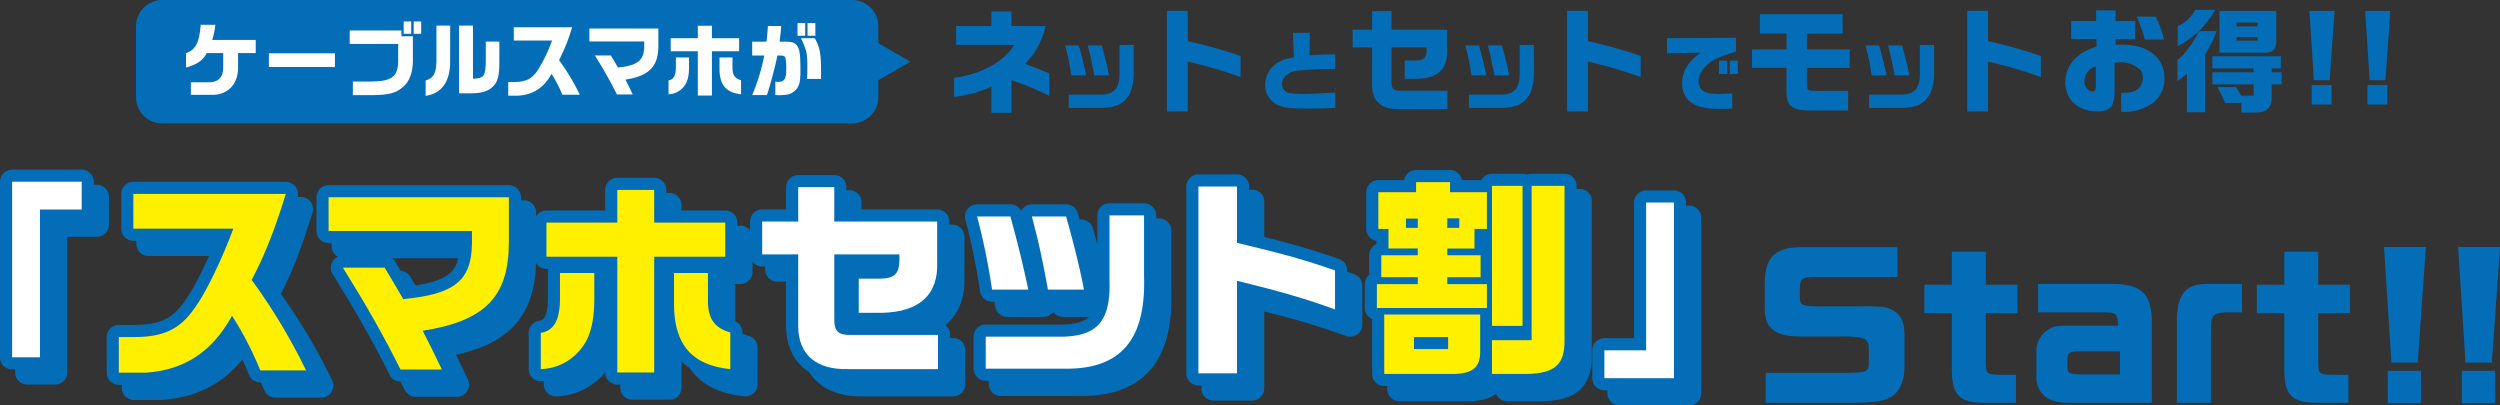 <svg xmlns="http://www.w3.org/2000/svg" xmlns:xlink="http://www.w3.org/1999/xlink" width="924.596" height="149.952" viewBox="0 0 924.596 149.952">
  <rect x="0" y="0" width="924.596" height="149.952" fill="#333333" stroke="none"/>
  <defs>
    <clipPath id="clip-path">
      <rect id="長方形_513" data-name="長方形 513" width="833.727" height="45.636" transform="translate(0 0)" fill="none"/>
    </clipPath>
  </defs>
  <g id="グループ_29227" data-name="グループ 29227" transform="translate(-232.702 -9304)">
    <g id="グループ_508" data-name="グループ 508" transform="translate(232.702 9297.104)">
      <path id="パス_5220" data-name="パス 5220" d="M701.746,109.322H670.832c-4.346.07-5.117.7-5.188,4.066v3.645c.071,2.664.912,3.085,6.24,3.154h17.875c6.87.071,8.132.211,10.444,1.543,3.015,1.893,4.066,4.136,4.137,8.973V143.18c-.071,5.047-2.174,9.183-5.468,10.8-2.874,1.4-5.959,1.823-13.6,1.893H653.027V144.793h29.581c7.642-.071,8.483-.421,8.553-3.436V135.75c-.07-3.646-1.542-4.347-9.184-4.416H665.225c-8.623-.071-12.478-3.085-12.548-9.954V111.215c.21-9.042,3.785-12.688,12.687-12.9h36.382Z" fill="#036eb7"/>
      <path id="パス_5221" data-name="パス 5221" d="M721.865,112.2V100h12.548v12.2H746.12v10.515H734.413V140.8c.07,4.345.28,4.556,4.7,4.7h6.448v10.375H735.324c-10.515.141-13.318-2.314-13.459-12.127v-21.03H711.7V112.2Z" fill="#036eb7"/>
      <path id="パス_5222" data-name="パス 5222" d="M764.907,155.867c-7.219,0-11.145-2.944-11.776-8.762V136.8a9.338,9.338,0,0,1,5.4-8.553c1.332-.7,2.945-.911,6.59-.911h18.3c-.349-4.627-.631-4.907-5.817-4.907H753.762V111.915h26.567c11.847-.139,15.632,3.5,15.492,15.212v28.74ZM784.045,136.8h-15c-3.575.069-4.346.561-4.416,2.874v3.154c0,2.033.841,2.453,4.416,2.524h15Z" fill="#036eb7"/>
      <path id="パス_5223" data-name="パス 5223" d="M829.19,122.43h-6.029c-4.907.211-5.537,1.122-5.467,7.36v26.078H805.076V126.777c-.141-10.585,2.874-14.791,10.725-14.862H829.19Z" fill="#036eb7"/>
      <path id="パス_5224" data-name="パス 5224" d="M844.821,112.2V100h12.548v12.2h11.707v10.515H857.369V140.8c.07,4.345.28,4.556,4.7,4.7h6.449v10.375H858.28c-10.515.141-13.318-2.314-13.459-12.127v-21.03H834.657V112.2Z" fill="#036eb7"/>
      <path id="パス_5225" data-name="パス 5225" d="M897.187,98.247l-3.014,42.759h-9.744l-2.735-42.759Zm-1.823,57.761H883.1V144.021h12.268Z" fill="#036eb7"/>
      <path id="パス_5226" data-name="パス 5226" d="M924.6,98.247l-3.014,42.759h-9.744L909.1,98.247Zm-1.823,57.761H910.505V144.021h12.268Z" fill="#036eb7"/>
      <path id="パス_5240" data-name="パス 5240" d="M10.088,79.694H35.819V89.987H20.381v54.658H10.088Z" fill="none" stroke="#036eb7" stroke-linejoin="round" stroke-width="8.967"/>
      <path id="パス_5241" data-name="パス 5241" d="M54.926,97.081V84.216H111.3c-4.21,13.567-7.719,22.456-12.631,31.812a216.128,216.128,0,0,1,20.116,33.45h-16.92a123.442,123.442,0,0,0-10.448-20.194C84.01,142.7,73.717,149.4,59.37,150.337H49.546V137.159h4.912c11.853.078,17.935-2.885,23.7-11.54,3.821-5.38,9.826-17.855,13.723-28.538Z" fill="none" stroke="#036eb7" stroke-linejoin="round" stroke-width="8.967"/>
      <path id="パス_5242" data-name="パス 5242" d="M127.133,85.464H193.8v16.842c-.076,20.039-8.889,28.928-31.89,32.514,2.417,4.6,3.9,7.641,7.1,14.347H153.723c-6.082-12.319-13.022-24.405-21.287-37.661h15.438l3.821,6.4c.7,1.247,1.091,1.871,3.041,5.223,18.948-1.793,25.185-6.783,25.418-20.429V97.94H127.133Z" fill="none" stroke="#036eb7" stroke-linejoin="round" stroke-width="8.967"/>
      <path id="パス_5243" data-name="パス 5243" d="M225.406,113.456v9.435c0,7.875-1.326,13.489-3.977,17.309a19.669,19.669,0,0,1-15.828,8.811V135.6c4.756-.78,6.939-4.445,7.1-12.086V113.456Zm-17.7-18.636h26.2V82.734H247.55V94.82h26.277v12.632H247.55v42.807H233.9V107.452h-26.2Zm59.727,18.636v10.37c0,6.472,2.417,9.981,8.265,11.617v13.568c-14.269-1.482-20.741-9.045-20.819-24.171V113.456Z" fill="none" stroke="#036eb7" stroke-linejoin="round" stroke-width="8.967"/>
      <path id="パス_5244" data-name="パス 5244" d="M287.484,94.431h13.333V81.721H314.15v12.71H352.2V109.48c.468,12.007-6.55,18.4-20.429,18.713H323.2V115.561h7.875c5.381-.078,7.1-1.793,7.174-6.861v-2.106H314.15V130.61c0,4.444,1.481,5.847,6.16,5.77h32.2v12.631h-33.45c-11.617.234-18.167-5.38-18.245-15.75V106.594H287.484Z" fill="none" stroke="#036eb7" stroke-linejoin="round" stroke-width="8.967"/>
      <path id="パス_5245" data-name="パス 5245" d="M379.285,92.559c2.964,10.839,4.445,16.921,6.628,27.057H372.5a244.422,244.422,0,0,0-5.536-27.057Zm49.435-.39v22.613c.7,23.548-8.733,34.385-29.551,34.074H370.163V137h29.006c12.631-.467,17.231-6.237,16.763-20.9V92.169Zm-28.85.39c2.808,9.747,5.225,19.649,6.628,27.057H393.165c-2.106-11.619-3.2-16.531-5.926-27.057Z" fill="none" stroke="#036eb7" stroke-linejoin="round" stroke-width="8.967"/>
      <path id="パス_5246" data-name="パス 5246" d="M463.094,81.488v20.818c18.168,4.367,24.8,6.238,36.258,10.214v14.425c-10.448-3.82-20.274-6.705-36.258-10.6v34.229h-14.27V81.488Z" fill="none" stroke="#036eb7" stroke-linejoin="round" stroke-width="8.967"/>
      <path id="パス_5247" data-name="パス 5247" d="M514.825,117.588h15.127v-2.573H516.463v-8.108h13.489v-2.5H519.113V97.16h-3.742V83.592h13.957V79.85h12.554v3.742h13.644V97.16h-4.6v7.251H540.868v2.5h12.319v8.108H540.868v2.573h14.658V126.4h-40.7Zm38.206,11.229V141.76c.234,6.55-2.573,9.045-10.37,9.045H517.553V128.817ZM529.952,93.339h-4.367V96.77h4.367Zm11.227,43.821H528.547V141.6h12.632Zm4.133-43.9h-4.444V96.77h4.444Zm26.744,45.068V81.253H584.22v57.076c.079,8.967-3.43,12.164-13.723,12.476H557.4V138.329Zm-3.352-5.3H557.4V81.254H568.7Z" fill="none" stroke="#036eb7" stroke-linejoin="round" stroke-width="8.967"/>
      <path id="パス_5248" data-name="パス 5248" d="M624.692,152.365h-25.73V142.072H614.4V87.414h10.292Z" fill="none" stroke="#036eb7" stroke-linejoin="round" stroke-width="8.967"/>
      <path id="パス_5249" data-name="パス 5249" d="M10.088,79.694H35.819V89.987H20.381v54.658H10.088Z" fill="#036eb7"/>
      <path id="パス_5250" data-name="パス 5250" d="M54.926,97.081V84.216H111.3c-4.21,13.567-7.719,22.456-12.631,31.812a216.128,216.128,0,0,1,20.116,33.45h-16.92a123.442,123.442,0,0,0-10.448-20.194C84.01,142.7,73.717,149.4,59.37,150.337H49.546V137.159h4.912c11.853.078,17.935-2.885,23.7-11.54,3.821-5.38,9.826-17.855,13.723-28.538Z" fill="#036eb7"/>
      <path id="パス_5251" data-name="パス 5251" d="M127.133,85.464H193.8v16.842c-.076,20.039-8.889,28.928-31.89,32.514,2.417,4.6,3.9,7.641,7.1,14.347H153.723c-6.082-12.319-13.022-24.405-21.287-37.661h15.438l3.821,6.4c.7,1.247,1.091,1.871,3.041,5.223,18.948-1.793,25.185-6.783,25.418-20.429V97.94H127.133Z" fill="#036eb7"/>
      <path id="パス_5252" data-name="パス 5252" d="M225.406,113.456v9.435c0,7.875-1.326,13.489-3.977,17.309a19.669,19.669,0,0,1-15.828,8.811V135.6c4.756-.78,6.939-4.445,7.1-12.086V113.456Zm-17.7-18.636h26.2V82.734H247.55V94.82h26.277v12.632H247.55v42.807H233.9V107.452h-26.2Zm59.727,18.636v10.37c0,6.472,2.417,9.981,8.265,11.617v13.568c-14.269-1.482-20.741-9.045-20.819-24.171V113.456Z" fill="#036eb7"/>
      <path id="パス_5253" data-name="パス 5253" d="M287.484,94.431h13.333V81.721H314.15v12.71H352.2V109.48c.468,12.007-6.55,18.4-20.429,18.713H323.2V115.561h7.875c5.381-.078,7.1-1.793,7.174-6.861v-2.106H314.15V130.61c0,4.444,1.481,5.847,6.16,5.77h32.2v12.631h-33.45c-11.617.234-18.167-5.38-18.245-15.75V106.594H287.484Z" fill="#036eb7"/>
      <path id="パス_5254" data-name="パス 5254" d="M379.285,92.559c2.964,10.839,4.445,16.921,6.628,27.057H372.5a244.422,244.422,0,0,0-5.536-27.057Zm49.435-.39v22.613c.7,23.548-8.733,34.385-29.551,34.074H370.163V137h29.006c12.631-.467,17.231-6.237,16.763-20.9V92.169Zm-28.85.39c2.808,9.747,5.225,19.649,6.628,27.057H393.165c-2.106-11.619-3.2-16.531-5.926-27.057Z" fill="#036eb7"/>
      <path id="パス_5255" data-name="パス 5255" d="M463.094,81.488v20.818c18.168,4.367,24.8,6.238,36.258,10.214v14.425c-10.448-3.82-20.274-6.705-36.258-10.6v34.229h-14.27V81.488Z" fill="#036eb7"/>
      <path id="パス_5256" data-name="パス 5256" d="M514.825,117.588h15.127v-2.573H516.463v-8.108h13.489v-2.5H519.113V97.16h-3.742V83.592h13.957V79.85h12.554v3.742h13.644V97.16h-4.6v7.251H540.868v2.5h12.319v8.108H540.868v2.573h14.658V126.4h-40.7Zm38.206,11.229V141.76c.234,6.55-2.573,9.045-10.37,9.045H517.553V128.817ZM529.952,93.339h-4.367V96.77h4.367Zm11.227,43.821H528.547V141.6h12.632Zm4.133-43.9h-4.444V96.77h4.444Zm26.744,45.068V81.253H584.22v57.076c.079,8.967-3.43,12.164-13.723,12.476H557.4V138.329Zm-3.352-5.3H557.4V81.254H568.7Z" fill="#036eb7"/>
      <path id="パス_5257" data-name="パス 5257" d="M624.692,152.365h-25.73V142.072H614.4V87.414h10.292Z" fill="#036eb7"/>
      <path id="パス_5258" data-name="パス 5258" d="M4.483,74.09H30.214V84.383H14.776V139.04H4.483Z" fill="none" stroke="#036eb7" stroke-linejoin="round" stroke-width="8.967"/>
      <path id="パス_5259" data-name="パス 5259" d="M49.322,91.477V78.612H105.7c-4.21,13.567-7.719,22.456-12.632,31.812a216.137,216.137,0,0,1,20.117,33.45H96.261A123.52,123.52,0,0,0,85.813,123.68c-7.407,13.411-17.7,20.117-32.047,21.053H43.942V131.555h4.912c11.852.078,17.934-2.885,23.7-11.54,3.821-5.38,9.825-17.855,13.723-28.538Z" fill="none" stroke="#036eb7" stroke-linejoin="round" stroke-width="8.967"/>
      <path id="パス_5260" data-name="パス 5260" d="M121.529,79.86H188.2V96.7c-.077,20.039-8.889,28.928-31.891,32.514,2.417,4.6,3.9,7.641,7.1,14.347H148.118c-6.082-12.319-13.022-24.405-21.287-37.661h15.438l3.822,6.395c.7,1.247,1.091,1.871,3.041,5.223,18.947-1.793,25.184-6.783,25.418-20.429V92.336H121.529Z" fill="none" stroke="#036eb7" stroke-linejoin="round" stroke-width="8.967"/>
      <path id="パス_5261" data-name="パス 5261" d="M219.8,107.852v9.435c0,7.875-1.326,13.489-3.977,17.309A19.668,19.668,0,0,1,200,143.407V130c4.756-.78,6.939-4.445,7.1-12.086V107.852ZM202.1,89.216h26.2V77.13h13.645V89.216h26.277v12.632H241.946v42.807H228.3V101.848H202.1Zm59.727,18.636v10.37c0,6.472,2.417,9.981,8.265,11.617v13.568c-14.269-1.482-20.741-9.045-20.819-24.171V107.852Z" fill="none" stroke="#036eb7" stroke-linejoin="round" stroke-width="8.967"/>
      <path id="パス_5262" data-name="パス 5262" d="M281.88,88.827h13.333V76.117h13.333v12.71H346.6v15.049c.468,12.007-6.55,18.4-20.429,18.713h-8.577V109.957h7.875c5.381-.078,7.1-1.793,7.174-6.861V100.99H308.546v24.016c0,4.444,1.481,5.847,6.16,5.77h32.2v12.631h-33.45c-11.617.234-18.167-5.38-18.245-15.75V100.99H281.88Z" fill="none" stroke="#036eb7" stroke-linejoin="round" stroke-width="8.967"/>
      <path id="パス_5263" data-name="パス 5263" d="M373.681,86.955c2.964,10.839,4.445,16.921,6.628,27.057H366.9a244.422,244.422,0,0,0-5.536-27.057Zm49.435-.39v22.613c.7,23.548-8.733,34.385-29.551,34.074H364.559V131.4h29.006c12.631-.467,17.231-6.237,16.763-20.9V86.565Zm-28.85.39c2.808,9.747,5.225,19.649,6.628,27.057H387.561c-2.106-11.619-3.2-16.531-5.926-27.057Z" fill="none" stroke="#036eb7" stroke-linejoin="round" stroke-width="8.967"/>
      <path id="パス_5264" data-name="パス 5264" d="M457.489,75.883V96.7c18.168,4.367,24.8,6.238,36.258,10.214V121.34c-10.448-3.82-20.274-6.7-36.258-10.6v34.229H443.22V75.883Z" fill="none" stroke="#036eb7" stroke-linejoin="round" stroke-width="8.967"/>
      <path id="パス_5265" data-name="パス 5265" d="M509.221,111.984h15.127v-2.573h-13.49V101.3h13.49v-2.5H513.509V91.555h-3.742V77.988h13.957V74.246h12.553v3.742h13.645V91.555h-4.6v7.252H535.264v2.5h12.319v8.109H535.264v2.573h14.658V120.8h-40.7Zm38.206,11.229v12.943c.234,6.55-2.573,9.045-10.37,9.045H511.949V123.213ZM524.348,87.735h-4.367v3.431h4.367Zm11.227,43.82H522.943V136h12.632Zm4.133-43.9h-4.444v3.509h4.444Zm26.744,45.068V75.649h12.164v57.076c.078,8.967-3.43,12.163-13.723,12.476h-13.1V132.725Zm-3.352-5.3H551.794V75.649H563.1Z" fill="none" stroke="#036eb7" stroke-linejoin="round" stroke-width="8.967"/>
      <path id="パス_5266" data-name="パス 5266" d="M619.088,146.76h-25.73V136.467H608.8V81.809h10.292Z" fill="none" stroke="#036eb7" stroke-linejoin="round" stroke-width="8.967"/>
      <path id="パス_5267" data-name="パス 5267" d="M4.483,74.09H30.214V84.383H14.776V139.04H4.483Z" fill="#fff"/>
      <path id="パス_5268" data-name="パス 5268" d="M49.322,91.477V78.612H105.7c-4.21,13.567-7.719,22.456-12.632,31.812a216.137,216.137,0,0,1,20.117,33.45H96.261A123.52,123.52,0,0,0,85.813,123.68c-7.407,13.411-17.7,20.117-32.047,21.053H43.942V131.555h4.912c11.852.078,17.934-2.885,23.7-11.54,3.821-5.38,9.825-17.855,13.723-28.538Z" fill="#fff000"/>
      <path id="パス_5269" data-name="パス 5269" d="M121.529,79.86H188.2V96.7c-.077,20.039-8.889,28.928-31.891,32.514,2.417,4.6,3.9,7.641,7.1,14.347H148.118c-6.082-12.319-13.022-24.405-21.287-37.661h15.438l3.822,6.395c.7,1.247,1.091,1.871,3.041,5.223,18.947-1.793,25.184-6.783,25.418-20.429V92.336H121.529Z" fill="#fff000"/>
      <path id="パス_5270" data-name="パス 5270" d="M219.8,107.852v9.435c0,7.875-1.326,13.489-3.977,17.309A19.668,19.668,0,0,1,200,143.407V130c4.756-.78,6.939-4.445,7.1-12.086V107.852ZM202.1,89.216h26.2V77.13h13.645V89.216h26.277v12.632H241.946v42.807H228.3V101.848H202.1Zm59.727,18.636v10.37c0,6.472,2.417,9.981,8.265,11.617v13.568c-14.269-1.482-20.741-9.045-20.819-24.171V107.852Z" fill="#fff000"/>
      <path id="パス_5271" data-name="パス 5271" d="M281.88,88.827h13.333V76.117h13.333v12.71H346.6v15.049c.468,12.007-6.55,18.4-20.429,18.713h-8.577V109.957h7.875c5.381-.078,7.1-1.793,7.174-6.861V100.99H308.546v24.016c0,4.444,1.481,5.847,6.16,5.77h32.2v12.631h-33.45c-11.617.234-18.167-5.38-18.245-15.75V100.99H281.88Z" fill="#fff"/>
      <path id="パス_5272" data-name="パス 5272" d="M373.681,86.955c2.964,10.839,4.445,16.921,6.628,27.057H366.9a244.422,244.422,0,0,0-5.536-27.057Zm49.435-.39v22.613c.7,23.548-8.733,34.385-29.551,34.074H364.559V131.4h29.006c12.631-.467,17.231-6.237,16.763-20.9V86.565Zm-28.85.39c2.808,9.747,5.225,19.649,6.628,27.057H387.561c-2.106-11.619-3.2-16.531-5.926-27.057Z" fill="#fff"/>
      <path id="パス_5273" data-name="パス 5273" d="M457.489,75.883V96.7c18.168,4.367,24.8,6.238,36.258,10.214V121.34c-10.448-3.82-20.274-6.7-36.258-10.6v34.229H443.22V75.883Z" fill="#fff"/>
      <path id="パス_5274" data-name="パス 5274" d="M509.221,111.984h15.127v-2.573h-13.49V101.3h13.49v-2.5H513.509V91.555h-3.742V77.988h13.957V74.246h12.553v3.742h13.645V91.555h-4.6v7.252H535.264v2.5h12.319v8.109H535.264v2.573h14.658V120.8h-40.7Zm38.206,11.229v12.943c.234,6.55-2.573,9.045-10.37,9.045H511.949V123.213ZM524.348,87.735h-4.367v3.431h4.367Zm11.227,43.82H522.943V136h12.632Zm4.133-43.9h-4.444v3.509h4.444Zm26.744,45.068V75.649h12.164v57.076c.078,8.967-3.43,12.163-13.723,12.476h-13.1V132.725Zm-3.352-5.3H551.794V75.649H563.1Z" fill="#fff000"/>
      <path id="パス_5275" data-name="パス 5275" d="M619.088,146.76h-25.73V136.467H608.8V81.809h10.292Z" fill="#fff"/>
    </g>
    <g id="グループ_510" data-name="グループ 510" transform="translate(283 9304)">
      <g id="グループ_509" data-name="グループ 509" clip-path="url(#clip-path)">
        <path id="パス_8583" data-name="パス 8583" d="M302.57,28.781c10.082-1.345,17.937-5.629,22.349-12.183H303.327V9.626h13.021V4.249h7.436V9.626H336.47c-1.68,6.175-3.823,10.039-7.645,13.988,4.663,1.764,7.267,2.814,8.947,3.57V35.46A91.119,91.119,0,0,0,323.784,29.7V41.719h-7.436V32.057a46.641,46.641,0,0,1-13.778,3.782Z" fill="#036eb7"/>
        <path id="パス_8584" data-name="パス 8584" d="M348.7,16.778c1.216,4.447,1.824,6.943,2.719,11.1h-5.5a100.457,100.457,0,0,0-2.273-11.1Zm20.287-.16V25.9c.287,9.664-3.584,14.111-12.128,13.984h-11.9V35.016h11.9c5.184-.191,7.072-2.558,6.88-8.574V16.618Zm-11.84.16c1.152,4,2.145,8.063,2.72,11.1h-5.472c-.863-4.768-1.311-6.784-2.432-11.1Z" fill="#036eb7"/>
        <path id="パス_8585" data-name="パス 8585" d="M388.963,4V15.212a173.456,173.456,0,0,1,19.533,5.5v7.771a171.477,171.477,0,0,0-19.533-5.713V41.215h-7.687V4Z" fill="#036eb7"/>
        <path id="パス_8586" data-name="パス 8586" d="M434.152,12.138l-.128,8.319c3.584-.256,5.184-.32,9.472-.351v5.407a125.18,125.18,0,0,0-14.047.64c-3.328.416-5.6,2.4-5.6,4.927a3.224,3.224,0,0,0,2.688,3.329,38.367,38.367,0,0,0,6.048.32c1.664,0,5.151-.16,10.974-.481v5.664c-4.735.161-7.327.224-10.719.224-6.08,0-8.383-.288-10.527-1.28a8.088,8.088,0,0,1-4.672-7.583,9.319,9.319,0,0,1,3.424-7.232c1.664-1.408,3.3-2.08,7.136-2.847l-.288-9.056Z" fill="#036eb7"/>
        <path id="パス_8587" data-name="パス 8587" d="M449.982,10.969h7.184V4.121h7.182v6.848h20.5v8.107c.252,6.469-3.528,9.914-11.006,10.082h-4.621v-6.8h4.243c2.9-.043,3.823-.967,3.865-3.7V17.522H464.348V30.461c0,2.395.8,3.151,3.32,3.108h17.348v6.805H466.995c-6.259.126-9.787-2.9-9.829-8.485V17.522h-7.184Z" fill="#036eb7"/>
        <path id="パス_8588" data-name="パス 8588" d="M496.7,16.778c1.216,4.447,1.824,6.943,2.719,11.1h-5.5a100.457,100.457,0,0,0-2.273-11.1Zm20.287-.16V25.9c.287,9.664-3.584,14.111-12.128,13.984h-11.9V35.016h11.9c5.184-.191,7.072-2.558,6.88-8.574V16.618Zm-11.84.16c1.152,4,2.145,8.063,2.72,11.1h-5.472c-.863-4.768-1.311-6.784-2.432-11.1Z" fill="#036eb7"/>
        <path id="パス_8589" data-name="パス 8589" d="M536.963,4V15.212a173.457,173.457,0,0,1,19.533,5.5v7.771a171.476,171.476,0,0,0-19.533-5.713V41.215h-7.687V4Z" fill="#036eb7"/>
        <path id="パス_8590" data-name="パス 8590" d="M566.218,14.122l25.534-.16v5.12c-.96.288-1.824.576-2.688.864-4.767,1.535-6.815,2.687-8.863,4.928a7.88,7.88,0,0,0-2.272,5.311,4.171,4.171,0,0,0,1.7,3.488c1.183.7,3.3,1.087,6.176,1.087.96,0,2.655-.095,4.543-.223v5.632c-1.92.064-3.616.1-4.64.1-4.512,0-7.52-.576-9.855-1.92-2.592-1.439-4.032-4.191-4.032-7.584a11.609,11.609,0,0,1,1.92-6.4,15.933,15.933,0,0,1,5.088-4.9l-12.607.224Zm19.262,8.32h3.04v4.9h-3.04Zm6.944,4.9h-2.976v-4.9h2.976Z" fill="#036eb7"/>
        <path id="パス_8591" data-name="パス 8591" d="M597.646,18.237h12.771v-5.8h-9.831V5.257h30.581V12.44h-13.19v5.8h15.795v6.848H617.977v6.048c0,2.1.379,2.479,2.6,2.479h12.644V40.88h-12.14c-8.444.168-10.627-1.3-10.669-7.059V25.085H597.646Z" fill="#036eb7"/>
        <path id="パス_8592" data-name="パス 8592" d="M644.7,16.778c1.216,4.447,1.824,6.943,2.719,11.1h-5.5a100.457,100.457,0,0,0-2.273-11.1Zm20.287-.16V25.9c.287,9.664-3.584,14.111-12.128,13.984h-11.9V35.016h11.9c5.184-.191,7.072-2.558,6.88-8.574V16.618Zm-11.84.16c1.152,4,2.145,8.063,2.72,11.1h-5.472c-.863-4.768-1.311-6.784-2.432-11.1Z" fill="#036eb7"/>
        <path id="パス_8593" data-name="パス 8593" d="M684.963,4V15.212a173.457,173.457,0,0,1,19.533,5.5v7.771a171.476,171.476,0,0,0-19.533-5.713V41.215h-7.687V4Z" fill="#036eb7"/>
        <path id="パス_8594" data-name="パス 8594" d="M715.705,14.455V7.735h9.241V3.828h7.184V7.735h7.224v6.679H732.13V16.6c1.05-.041,1.931-.084,2.394-.084,9.62,0,15.668,4.789,15.668,12.309a11.255,11.255,0,0,1-4.116,9.115,17.8,17.8,0,0,1-10.544,3.445c-.378,0-.756,0-1.344-.043V34.368c3.613-.084,4.915-.378,6.133-1.387a5.743,5.743,0,0,0,1.891-4.284,4.586,4.586,0,0,0-.715-2.521c-1.428-1.849-4.536-3.15-7.477-3.15a22.264,22.264,0,0,0-2.268.21v9.913c0,2.9-.294,4.621-.967,5.881-.756,1.428-2.6,2.185-5.209,2.185-7.35,0-12.056-4.285-12.056-10.965a12.4,12.4,0,0,1,5.042-9.787c1.553-1.26,2.814-1.89,6.552-3.234l-.084-2.774ZM724.82,24.58a5.384,5.384,0,0,0-2.772,1.638,6.525,6.525,0,0,0-1.471,3.907c0,1.974,1.429,3.7,3.068,3.7.923,0,1.175-.545,1.175-2.52ZM746.874,6.139a34.047,34.047,0,0,1,3.15,8.484h-7.056a59.225,59.225,0,0,0-3.025-8.484Z" fill="#036eb7"/>
        <path id="パス_8595" data-name="パス 8595" d="M755.016,22.1c2.353-1.554,5.671-5.924,7.982-10.586h6.469c-.882,2.6-1.555,3.991-4.2,8.653V41.508H758.5V27.184a22.81,22.81,0,0,1-3.487,2.774ZM768.963,3.661a33.753,33.753,0,0,1-13.863,13.4V9.71a13.139,13.139,0,0,0,6.427-6.049ZM783.2,26.722V25.294H767.912V20.8h25.331v4.5h-3.4v1.428h3.7v4.495h-3.7v4.874c-.126,4.074-1.849,5.585-6.512,5.544h-4.663v-3.57h-6.049a48.138,48.138,0,0,0-2.856-5.84h6.931a28.486,28.486,0,0,1,1.848,3.151H783.2V31.217H767.912V26.722Zm8.359-22.684V14.583c.084,3.57-1.091,4.914-4.242,4.914H770.558V4.038Zm-6.888,4.328h-7.855V9.752h7.855Zm0,5.377h-7.855v1.3h7.855Z" fill="#036eb7"/>
        <path id="パス_8596" data-name="パス 8596" d="M813.1,4.038,811.3,29.663H805.46L803.821,4.038Zm-1.092,34.615h-7.352V31.469h7.352Z" fill="#036eb7"/>
        <path id="パス_8597" data-name="パス 8597" d="M833.727,4.038l-1.806,25.625h-5.839L824.443,4.038Zm-1.092,34.615h-7.352V31.469h7.352Z" fill="#036eb7"/>
        <path id="パス_8598" data-name="パス 8598" d="M9.717,45.636h255.1a9.717,9.717,0,0,0,9.717-9.717V9.718A9.717,9.717,0,0,0,264.815,0H9.717A9.717,9.717,0,0,0,0,9.718v26.2a9.717,9.717,0,0,0,9.717,9.717" fill="#036eb7"/>
        <path id="パス_8599" data-name="パス 8599" d="M18.5,19.651c3.55-1.253,4.862-3.759,5.43-10.471h5.428A30.152,30.152,0,0,1,28.2,14.758H44.277v4.863H37.744V25.17c-.03,5.965-3.729,9.843-9.4,9.9H20.293V30.42h6.354c3.639.089,5.489-1.671,5.608-5.25V19.621H26.2c-1.521,2.744-3.49,4.146-7.7,5.369Z" fill="#fff"/>
        <rect id="長方形_512" data-name="長方形 512" width="24.432" height="5.071" transform="translate(49.144 19.711)" fill="#fff"/>
        <path id="パス_8600" data-name="パス 8600" d="M79.04,11.268H98.161v2.148H102.4v9.217c-.029,4.207-1.253,7.428-3.519,9.427-2.805,2.447-5.251,3.073-11.844,3.133H80.2V30.151h6.831c7.518-.029,9.9-1.85,9.935-7.577V16.25H79.04Zm22.731,1.223H99V7.928h2.774Zm3.7,0H102.7V7.928h2.773Z" fill="#fff"/>
        <path id="パス_8601" data-name="パス 8601" d="M116.185,9.478V22.455c.119,7.577-3.1,12.2-9.069,12.976V29.763c2.894-.865,3.819-2.475,4-6.831V9.478Zm3.281,0h5.161V29.137c4.147-.209,4.683-.955,4.743-6.772V15.384h5.011v7.7c0,5.01-.6,7.248-2.416,8.978-1.909,1.76-4.087,2.416-7.994,2.446h-4.5Z" fill="#fff"/>
        <path id="パス_8602" data-name="パス 8602" d="M139.725,15V10.074h21.568a67.381,67.381,0,0,1-4.833,12.171,82.646,82.646,0,0,1,7.7,12.8h-6.474a47.232,47.232,0,0,0-4-7.727c-2.834,5.131-6.772,7.7-12.26,8.055h-3.759V30.329h1.879c4.534.03,6.862-1.1,9.069-4.415A56.931,56.931,0,0,0,153.867,15Z" fill="#fff"/>
        <path id="パス_8603" data-name="パス 8603" d="M167.682,10.552h25.506V17c-.03,7.666-3.4,11.068-12.2,12.44.924,1.76,1.492,2.924,2.715,5.489h-5.848a165.316,165.316,0,0,0-8.144-14.409h5.907l1.461,2.446c.269.478.418.716,1.165,2,7.249-.686,9.635-2.595,9.724-7.815V15.324H167.682Z" fill="#fff"/>
        <path id="パス_8604" data-name="パス 8604" d="M204.529,21.261V24.87c0,3.014-.508,5.162-1.522,6.623a7.529,7.529,0,0,1-6.055,3.372V29.733c1.819-.3,2.654-1.7,2.714-4.623V21.261Zm-6.773-7.13H207.78V9.508H213v4.623h10.052v4.833H213V35.341H207.78V18.964H197.756Zm22.851,7.13v3.968c0,2.475.925,3.818,3.162,4.444v5.192c-5.459-.568-7.934-3.461-7.965-9.249V21.261Z" fill="#fff"/>
        <path id="パス_8605" data-name="パス 8605" d="M233.172,15.415c.238-1.76.3-2.387.536-5.787h4.923c-.18,2.266-.269,3.012-.6,5.787h2.178c2.565,0,3.638.418,4.474,1.73.806,1.313,1.044,3.281,1.044,8.83,0,3.43-.178,4.594-.865,6.056a5.567,5.567,0,0,1-4.087,2.953,20.379,20.379,0,0,1-4.325.179V30.241c.417.029.745.029.925.029,2.386,0,3.1-1.013,3.1-4.3a18.407,18.407,0,0,0-.328-4.714,1.546,1.546,0,0,0-1.373-.685,11.552,11.552,0,0,0-1.551-.03,147.7,147.7,0,0,1-3.878,14.617h-5.459a74.8,74.8,0,0,0,4.475-14.617h-4.475V15.415Zm14.318-2.208h-2.834V8.524h2.834Zm3.55.925c1.909,3.4,2.327,5.7,2.327,12.976l-.03,2.089h-5.16c.089-1.7.119-2.565.119-4.027,0-5.49-.15-6.175-2.357-11.038Zm.209-.925h-2.894V8.524h2.894Z" fill="#fff"/>
        <path id="パス_8606" data-name="パス 8606" d="M286.394,22.818l-16.236-9.374V32.192Z" fill="#036eb7"/>
      </g>
    </g>
  </g>
</svg>
